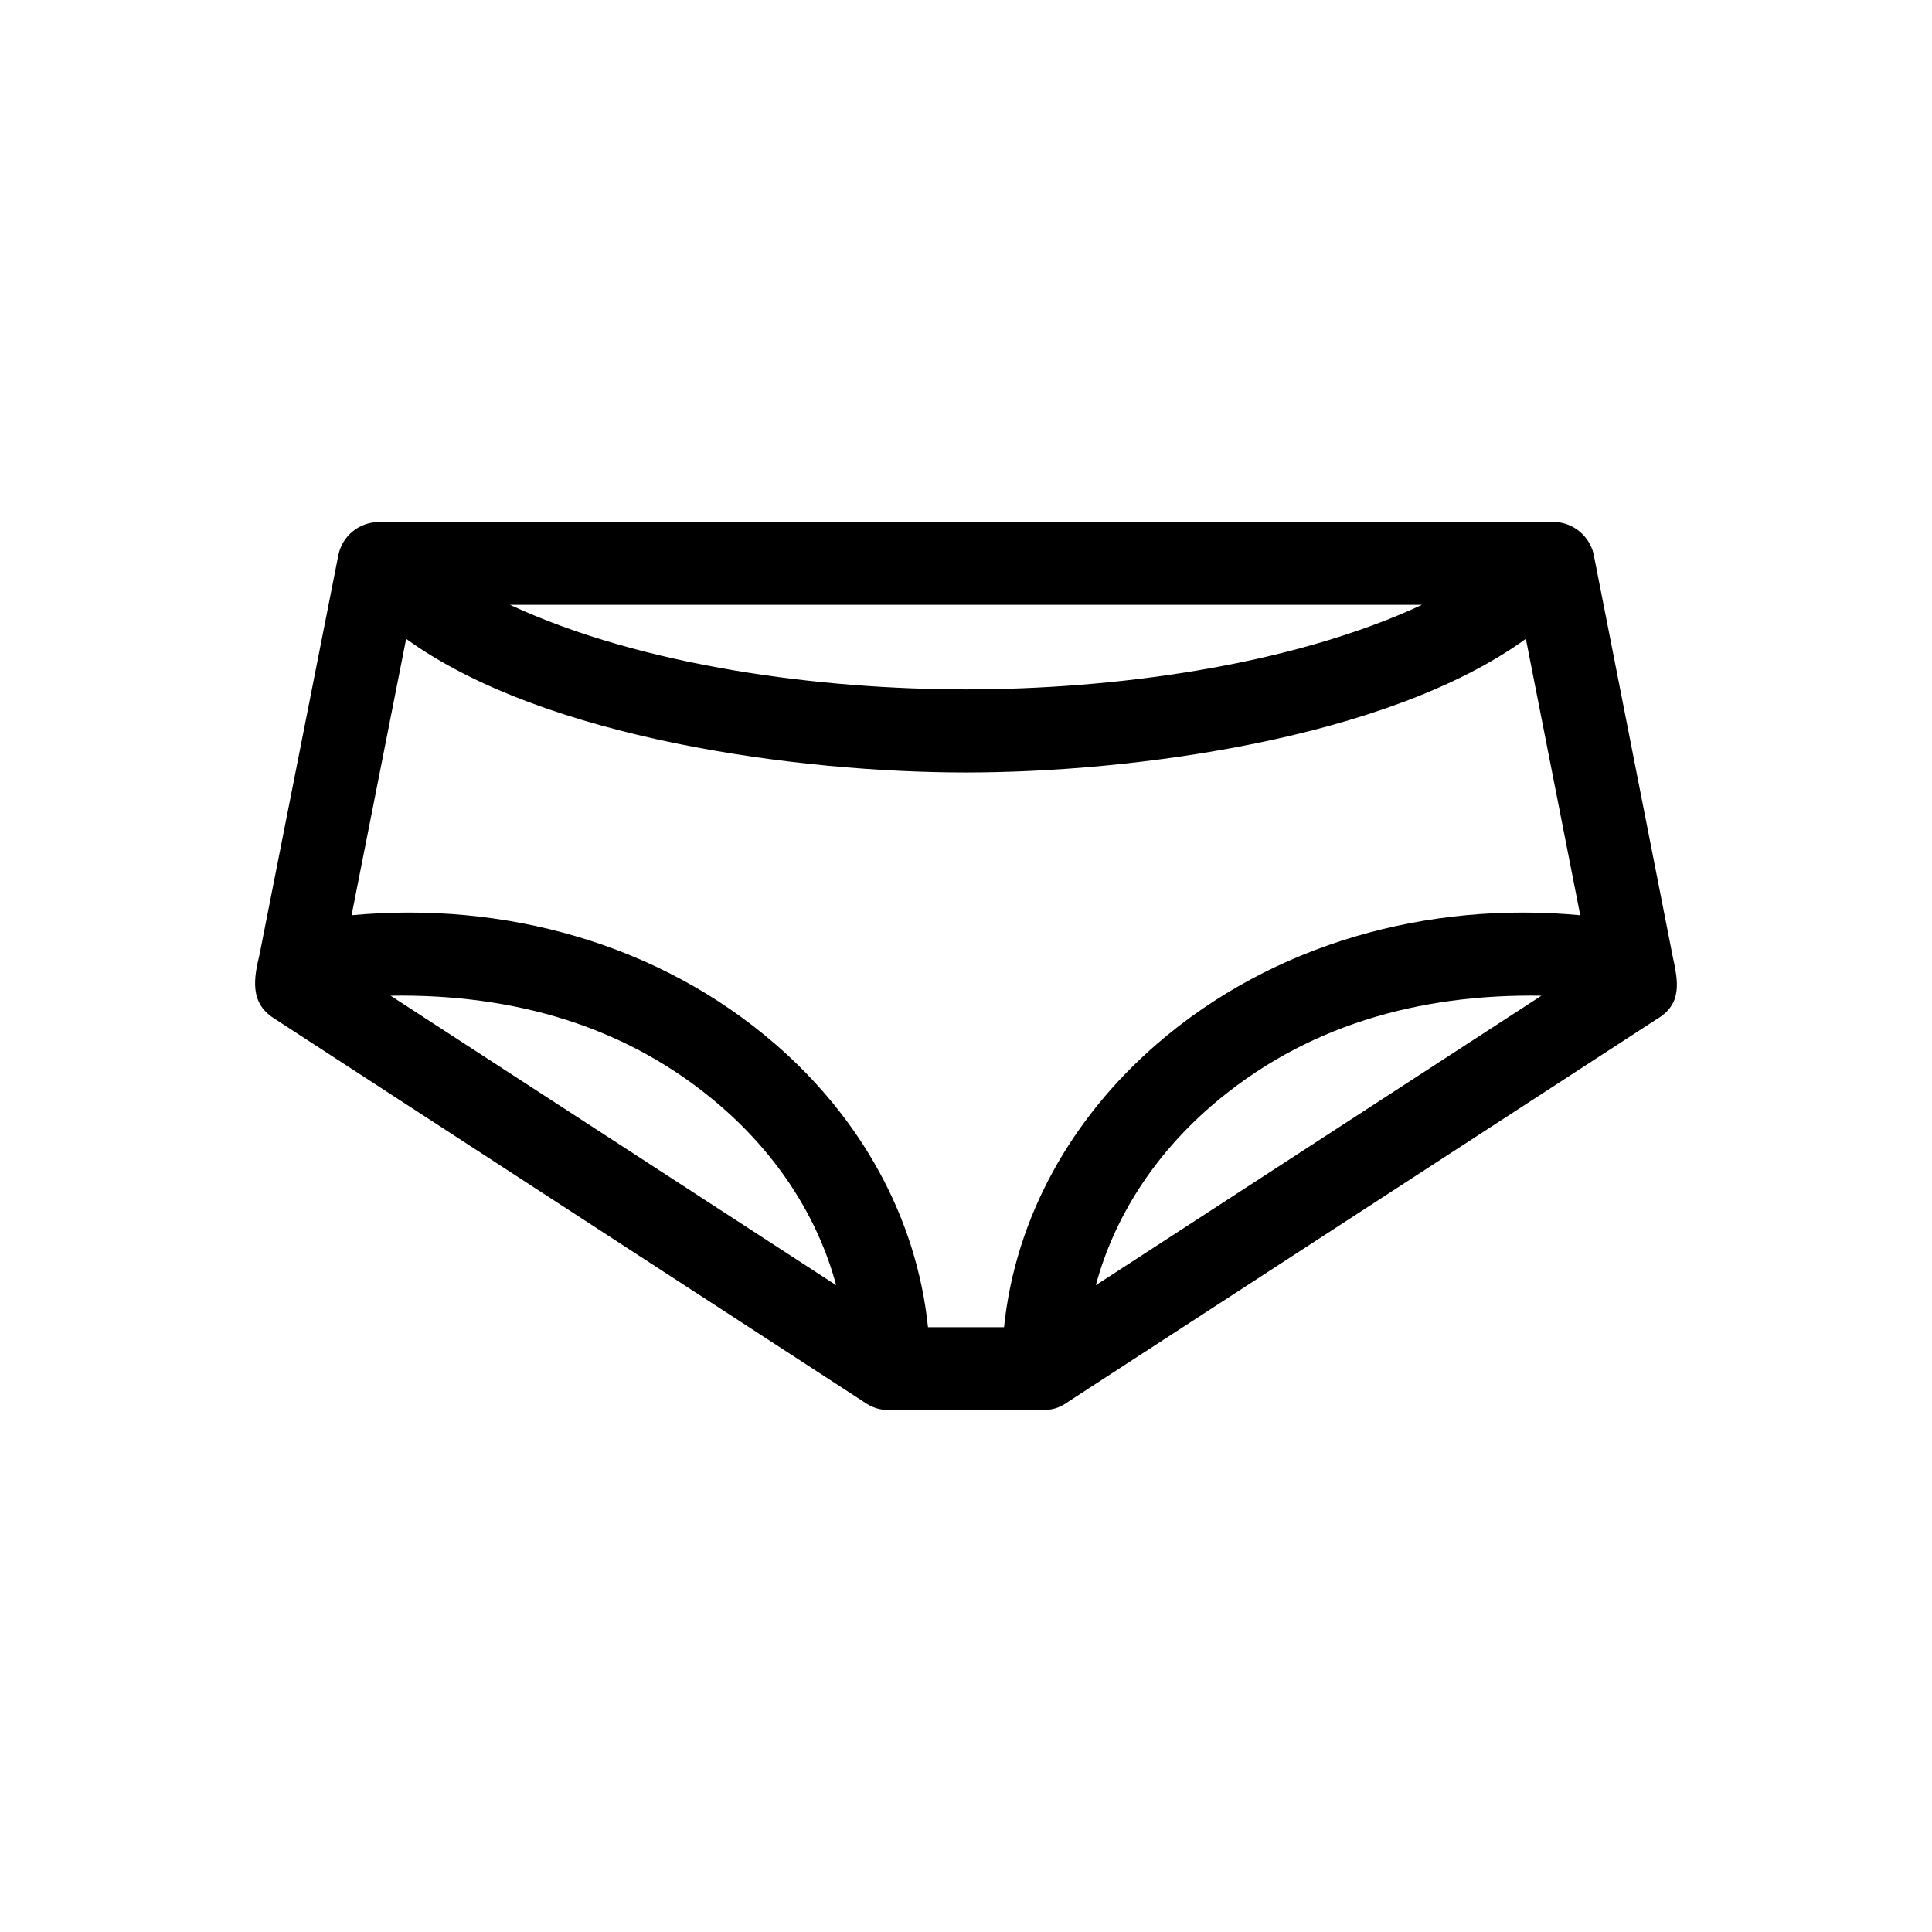 <?xml version="1.0" encoding="UTF-8"?>
<!-- The Best Svg Icon site in the world: iconSvg.co, Visit us! https://iconsvg.co -->
<svg fill="#000000" width="800px" height="800px" version="1.1" viewBox="144 144 512 512" xmlns="http://www.w3.org/2000/svg">
 <path d="m400 517.69h-20.254c-2.719 0-4.785-0.707-6.953-2.266l-156.28-101.62c-6.398-4.133-5.238-10.629-3.727-16.879l20.859-105.7c1.008-5.238 5.594-8.867 10.73-8.867l311.2-0.051c5.543 0 10.176 4.133 10.934 9.473l20.758 105.6c1.461 6.699 2.672 12.746-4.332 16.777l-155.78 101.27c-2.418 1.762-4.535 2.367-7.559 2.215l-19.598 0.051zm64.84-80.457c-14.812 12.848-25.543 29.172-30.43 47.359l118.09-76.73c-32.395-0.504-62.824 7.859-87.664 29.371zm-14.309-16.523c30.883-26.754 71.996-37.938 112.25-34.16l-14.41-73.254c-36.777 26.602-104.44 35.418-148.37 35.418-43.934 0-111.59-8.766-148.37-35.418l-14.461 73.254c40.305-3.777 81.414 7.406 112.3 34.16 22.52 19.496 37.434 45.746 40.457 75.016h20.152c3.023-29.27 17.938-55.52 40.457-75.016zm-115.42 16.523c-24.789-21.512-55.27-29.875-87.613-29.371l118.09 76.73c-4.887-18.188-15.668-34.512-30.48-47.359zm-55.973-132.96c35.316 16.426 82.574 22.418 120.86 22.418s85.547-5.996 120.86-22.418z"/>
</svg>